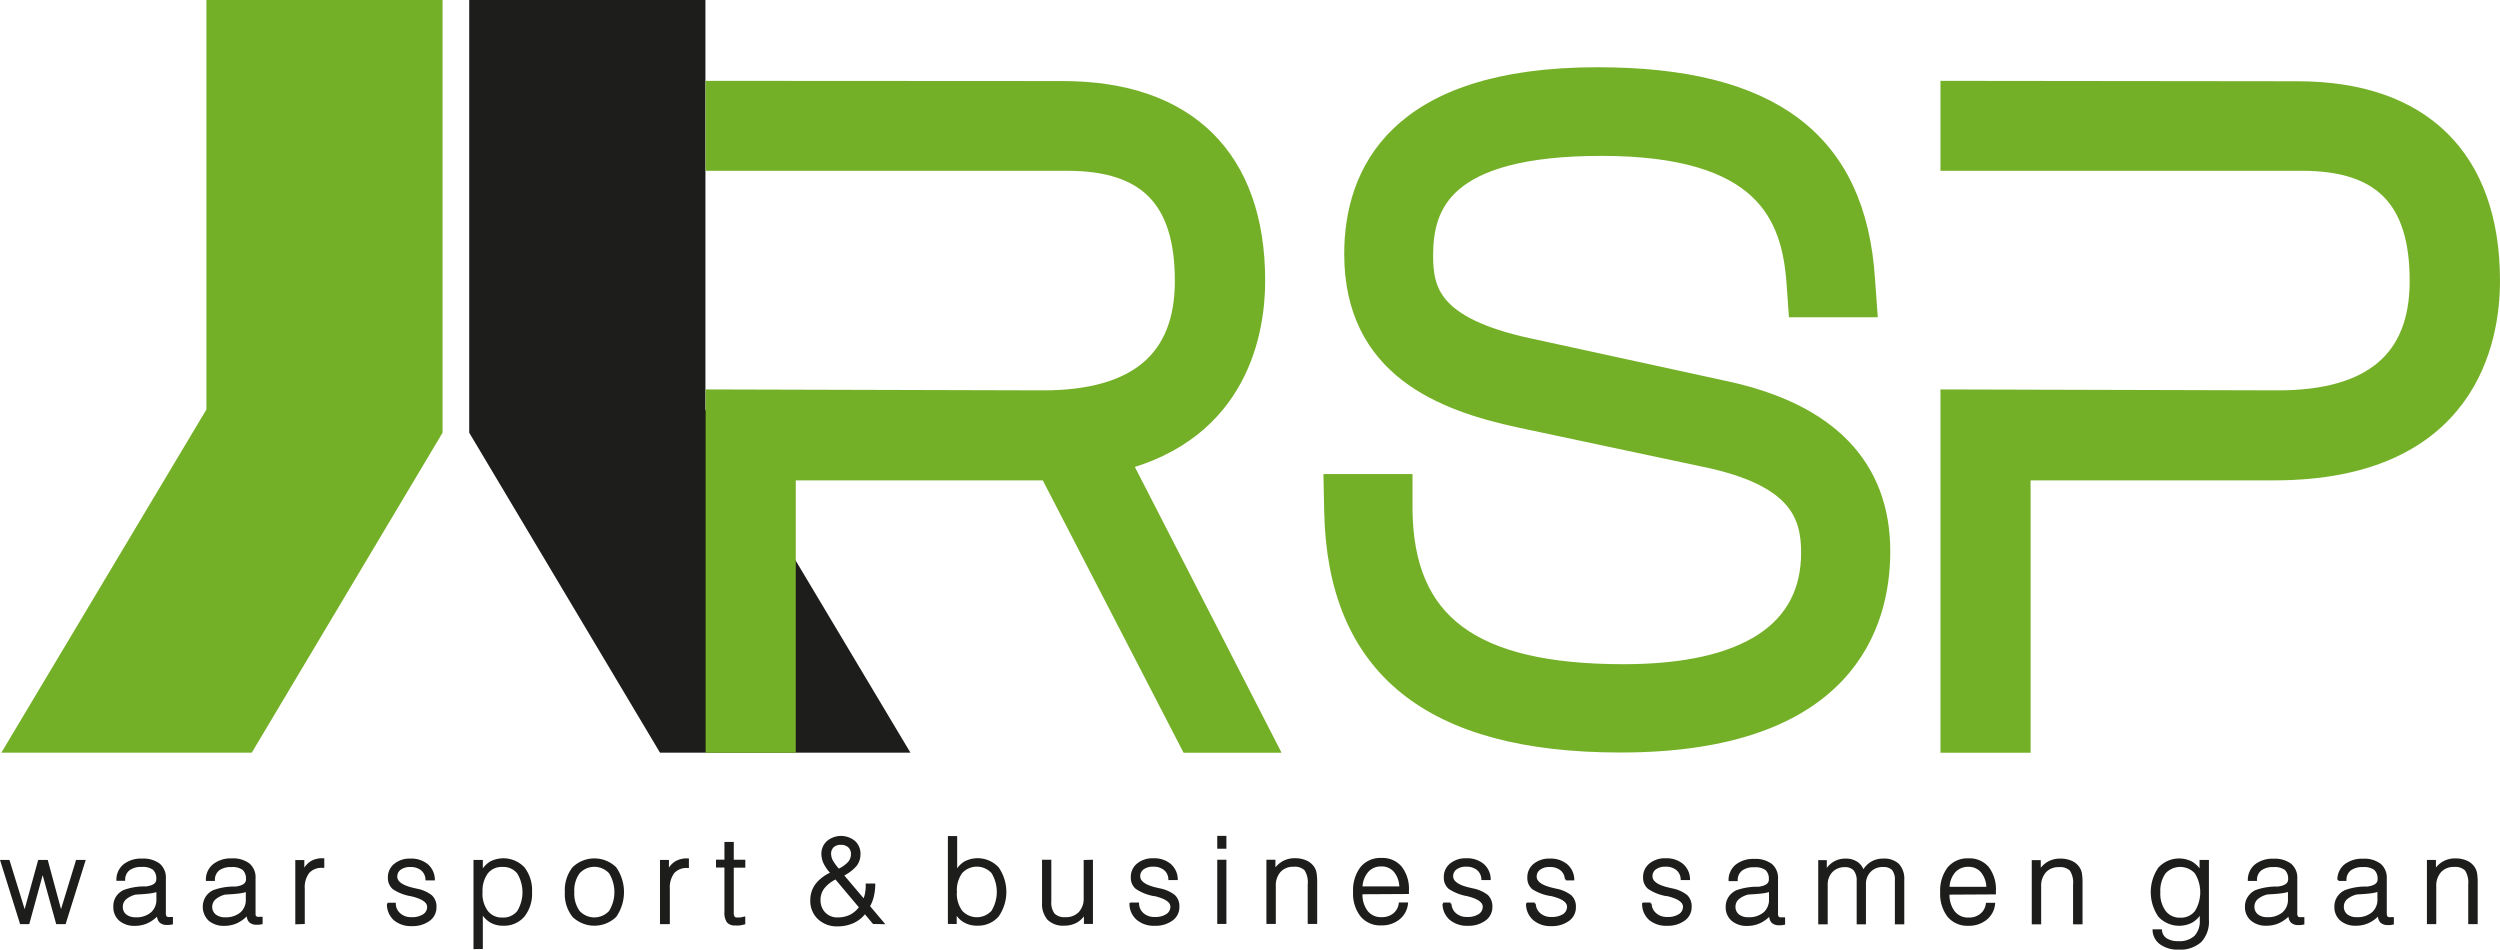 <?xml version="1.0" encoding="UTF-8"?> <svg xmlns="http://www.w3.org/2000/svg" id="Laag_1" data-name="Laag 1" viewBox="0 0 385.54 146.44"><defs><style>.cls-1,.cls-4,.cls-5,.cls-6{fill:#74b027;}.cls-1,.cls-2,.cls-5,.cls-6{fill-rule:evenodd;}.cls-2{fill:#1d1d1b;}.cls-3{fill:none;stroke:#1d1d1b;stroke-width:0.32px;}.cls-3,.cls-4,.cls-5,.cls-6{stroke-miterlimit:2.61;}.cls-4,.cls-5,.cls-6{stroke:#74b027;}.cls-4{stroke-width:3.6px;}.cls-5{stroke-width:3.6px;}.cls-6{stroke-width:3.6px;}</style></defs><title>RSPLogo2007-2</title><polygon class="cls-1" points="31.83 0 31.83 63.15 0.21 116.07 38.83 116.07 68.25 66.73 68.25 0 31.83 0 31.83 0"></polygon><polygon class="cls-2" points="108.79 0 108.79 63.15 140.4 116.07 101.78 116.07 72.36 66.73 72.36 0 108.79 0 108.79 0"></polygon><path class="cls-3" d="M3.22,142.36l-3-9.58H1.34l2.47,8,2.2-8H7.24l2.16,8,2.45-8H13l-3,9.58H8.79l-2.21-8-2.19,8Zm21.06-5a5.89,5.89,0,0,1-1.14.26q-.67.1-2.22.18a3.68,3.68,0,0,0-1.6.79,1.67,1.67,0,0,0-.54,1.24,1.62,1.62,0,0,0,.58,1.31,2.42,2.42,0,0,0,1.58.48,3.58,3.58,0,0,0,2.43-.78,2.74,2.74,0,0,0,.91-2.15v-1.33Zm.07,3.63a5.19,5.19,0,0,1-1.64,1.23,4.5,4.5,0,0,1-1.9.4,3.38,3.38,0,0,1-2.31-.75,2.55,2.55,0,0,1-.86-2A2.57,2.57,0,0,1,18,138.4a2.67,2.67,0,0,1,1.14-1,9.13,9.13,0,0,1,2.85-.54l.59,0,.31-.06c.92-.18,1.37-.58,1.37-1.18a2,2,0,0,0-.55-1.6,2.79,2.79,0,0,0-1.83-.48,3.14,3.14,0,0,0-2,.54,2,2,0,0,0-.74,1.59H18.11a2.9,2.9,0,0,1,1.06-2.27,4.21,4.21,0,0,1,2.74-.83,4.05,4.05,0,0,1,2.62.74,2.65,2.65,0,0,1,.89,2.16v5.22a1.22,1.22,0,0,0,.14.74.77.77,0,0,0,.55.15h.4v.83l-.41.07-.38,0a1.43,1.43,0,0,1-1-.33,1.35,1.35,0,0,1-.34-1V141Zm13.72-3.63a6,6,0,0,1-1.13.26q-.69.1-2.22.18a3.68,3.68,0,0,0-1.6.79,1.68,1.68,0,0,0-.55,1.24,1.63,1.63,0,0,0,.59,1.31,2.39,2.39,0,0,0,1.58.48,3.62,3.62,0,0,0,2.43-.78,2.73,2.73,0,0,0,.9-2.15v-1.33Zm.07,3.63a5.09,5.09,0,0,1-1.64,1.23,4.5,4.5,0,0,1-1.9.4,3.4,3.4,0,0,1-2.31-.75,2.81,2.81,0,0,1-.47-3.45,2.67,2.67,0,0,1,1.14-1,9.14,9.14,0,0,1,2.86-.54l.58,0,.32-.06c.91-.18,1.37-.58,1.37-1.18a2,2,0,0,0-.56-1.6,2.76,2.76,0,0,0-1.82-.48,3.15,3.15,0,0,0-2,.54,2,2,0,0,0-.73,1.59H31.91A2.86,2.86,0,0,1,33,133.37a4.24,4.24,0,0,1,2.75-.83,4,4,0,0,1,2.61.74,2.62,2.62,0,0,1,.89,2.16v5.22c0,.4,0,.65.15.74a.73.73,0,0,0,.54.15h.4v.83l-.41.07-.38,0a1.45,1.45,0,0,1-1-.33,1.39,1.39,0,0,1-.34-1V141Zm7.56,1.39v-9.58h1.07v1.68A3.17,3.17,0,0,1,47.92,133a3.23,3.23,0,0,1,1.81-.48h.12v1.16h-.14a2.67,2.67,0,0,0-2.15.85,3.82,3.82,0,0,0-.72,2.53v5.28Zm14.08-3h1.1a2.13,2.13,0,0,0,.76,1.6,2.6,2.6,0,0,0,1.81.62,3.26,3.26,0,0,0,1.89-.47,1.48,1.48,0,0,0,.69-1.28c0-.78-.85-1.37-2.55-1.78h0A7.05,7.05,0,0,1,60.68,137a2.09,2.09,0,0,1-.7-1.66,2.49,2.49,0,0,1,.92-2,3.58,3.58,0,0,1,2.38-.77,3.84,3.84,0,0,1,2.57.81,3,3,0,0,1,1.05,2.23H65.78a2.11,2.11,0,0,0-.73-1.51,2.7,2.7,0,0,0-1.79-.55,2.52,2.52,0,0,0-1.57.45,1.43,1.43,0,0,0-.58,1.19q0,1.28,2.61,1.89l.52.12a5.19,5.19,0,0,1,2.27,1,2.2,2.2,0,0,1,.64,1.69,2.37,2.37,0,0,1-1,2,4.25,4.25,0,0,1-2.64.77,3.9,3.9,0,0,1-2.68-.88,3.13,3.13,0,0,1-1-2.36Zm14.47-1.8a4.62,4.62,0,0,0,.86,3,2.85,2.85,0,0,0,2.36,1.08,2.91,2.91,0,0,0,2.42-1.06,5.75,5.75,0,0,0,0-6,2.89,2.89,0,0,0-2.41-1.06,2.85,2.85,0,0,0-2.38,1.06,4.7,4.7,0,0,0-.84,3Zm-1.07,8.63V132.78H74.3v1.72A3.77,3.77,0,0,1,75.66,133a4.3,4.3,0,0,1,5.1.87,5.57,5.57,0,0,1,1.13,3.69,5.5,5.5,0,0,1-1.15,3.7,3.94,3.94,0,0,1-3.15,1.34,3.7,3.7,0,0,1-1.92-.48,4,4,0,0,1-1.37-1.44v5.51Zm15.23-8.63a4.68,4.68,0,0,0,.85,3,3.25,3.25,0,0,0,4.8,0,5.72,5.72,0,0,0,0-6,3.24,3.24,0,0,0-4.8,0,4.63,4.63,0,0,0-.85,3Zm-1.14,0a5.52,5.52,0,0,1,1.14-3.72,4.66,4.66,0,0,1,6.5,0,6.53,6.53,0,0,1,0,7.43,4.69,4.69,0,0,1-6.5,0,5.47,5.47,0,0,1-1.14-3.71Zm14.67,4.78v-9.58H103v1.68a3.09,3.09,0,0,1,1.14-1.44,3.26,3.26,0,0,1,1.81-.48h.13v1.16H106a2.69,2.69,0,0,0-2.15.85,3.88,3.88,0,0,0-.71,2.53v5.28ZM113,130v2.75h1.78v.9H113v7a1.4,1.4,0,0,0,.16.81.64.64,0,0,0,.54.19l.39,0c.14,0,.37-.06.68-.13v.89a6.48,6.48,0,0,1-.74.15,3.55,3.55,0,0,1-.63,0,1.41,1.41,0,0,1-1.17-.42,2.44,2.44,0,0,1-.35-1.51v-7h-1.3v-.9h1.3V130Zm15.9,5.43A5.32,5.32,0,0,0,127,136.9a3,3,0,0,0-.62,1.86,2.84,2.84,0,0,0,.78,2.08,2.69,2.69,0,0,0,2,.8,4.41,4.41,0,0,0,2-.43,4.14,4.14,0,0,0,1.49-1.3l-3.74-4.45Zm.45-1.29a5.14,5.14,0,0,0,1.56-1.11,2,2,0,0,0,.48-1.29,1.53,1.53,0,0,0-.46-1.18,1.75,1.75,0,0,0-1.26-.43,1.66,1.66,0,0,0-1.22.42,1.52,1.52,0,0,0-.44,1.17,2.35,2.35,0,0,0,.31,1.08,7.31,7.31,0,0,0,1,1.34Zm5.36,8.19-1.33-1.59a4.64,4.64,0,0,1-1.8,1.46,5.69,5.69,0,0,1-2.42.5,4.05,4.05,0,0,1-2.92-1.08,3.66,3.66,0,0,1-1.12-2.76,4,4,0,0,1,.79-2.46,5.92,5.92,0,0,1,2.35-1.75,6.46,6.46,0,0,1-1.09-1.53,3.36,3.36,0,0,1-.34-1.42,2.46,2.46,0,0,1,.81-1.88,3.22,3.22,0,0,1,4.12,0,2.49,2.49,0,0,1,.78,1.93,2.72,2.72,0,0,1-.59,1.72,6.35,6.35,0,0,1-2,1.49l3.28,3.87a4.57,4.57,0,0,0,.34-1.1,7.66,7.66,0,0,0,.1-1.31h1.15a8.48,8.48,0,0,1-.22,1.82,6,6,0,0,1-.61,1.53l2.19,2.59Zm12.69-4.78a4.69,4.69,0,0,0,.86,3,3.22,3.22,0,0,0,4.78,0,5.77,5.77,0,0,0,0-6,3.24,3.24,0,0,0-4.79,0,4.7,4.7,0,0,0-.84,3Zm-1.06,4.78V129.09h1.11v5.4A3.68,3.68,0,0,1,148.8,133a4.24,4.24,0,0,1,5.08.86,6.47,6.47,0,0,1,0,7.38,4,4,0,0,1-3.16,1.35,3.77,3.77,0,0,1-2-.49,3.5,3.5,0,0,1-1.34-1.43v1.66Zm22.05-9.58v9.58h-1.07v-1.53a3.69,3.69,0,0,1-1.34,1.35,3.8,3.8,0,0,1-1.87.44,3.23,3.23,0,0,1-2.44-.85,3.57,3.57,0,0,1-.81-2.54v-6.45h1.11V139a3,3,0,0,0,.54,2,2.32,2.32,0,0,0,1.8.6,2.86,2.86,0,0,0,2.18-.84,3.22,3.22,0,0,0,.79-2.31v-5.67Zm6,6.6h1.11a2.16,2.16,0,0,0,.75,1.6,2.63,2.63,0,0,0,1.82.62,3.26,3.26,0,0,0,1.89-.47,1.5,1.5,0,0,0,.69-1.28c0-.78-.85-1.37-2.55-1.78H178a7.05,7.05,0,0,1-2.75-1.09,2.06,2.06,0,0,1-.7-1.66,2.48,2.48,0,0,1,.91-2,3.61,3.61,0,0,1,2.39-.77,3.81,3.81,0,0,1,2.56.81,3,3,0,0,1,1.06,2.23h-1.13a2.07,2.07,0,0,0-.73-1.51,2.67,2.67,0,0,0-1.78-.55,2.5,2.5,0,0,0-1.57.45,1.43,1.43,0,0,0-.58,1.19q0,1.28,2.61,1.89l.51.12a5.3,5.3,0,0,1,2.28,1,2.2,2.2,0,0,1,.64,1.69,2.37,2.37,0,0,1-1,2,4.26,4.26,0,0,1-2.65.77,3.89,3.89,0,0,1-2.67-.88,3.1,3.1,0,0,1-1.06-2.36Zm13.49-8.62v-1.67h1.09v1.67Zm0,11.6v-9.58h1.09v9.58Zm7.58,0v-9.58h1.07v1.53a3.68,3.68,0,0,1,1.34-1.32,3.62,3.62,0,0,1,1.83-.45,4.12,4.12,0,0,1,1.74.35,2.62,2.62,0,0,1,1.15,1,2.49,2.49,0,0,1,.29.81,9.25,9.25,0,0,1,.09,1.55v6.11h-1.14v-5.94a3.59,3.59,0,0,0-.52-2.28,2.3,2.3,0,0,0-1.82-.6,2.74,2.74,0,0,0-2.13.85,3.3,3.3,0,0,0-.77,2.32v5.65Zm14.5-4.58v.06a4.3,4.3,0,0,0,.84,2.79,2.76,2.76,0,0,0,2.27,1,2.92,2.92,0,0,0,1.89-.61,2.5,2.5,0,0,0,.91-1.66h1.11a3.41,3.41,0,0,1-1.26,2.34,4.15,4.15,0,0,1-2.72.88,3.76,3.76,0,0,1-3.06-1.33,5.53,5.53,0,0,1-1.11-3.67,5.71,5.71,0,0,1,1.11-3.74,3.81,3.81,0,0,1,3.1-1.34,3.72,3.72,0,0,1,3,1.28,5.44,5.44,0,0,1,1.08,3.59v.37Zm0-.89h6a3.92,3.92,0,0,0-.86-2.49,2.61,2.61,0,0,0-2.09-.91,2.75,2.75,0,0,0-2.14.92,3.92,3.92,0,0,0-.91,2.47Zm12.61,2.49h1.11a2.16,2.16,0,0,0,.75,1.6,2.62,2.62,0,0,0,1.81.62,3.26,3.26,0,0,0,1.89-.47,1.48,1.48,0,0,0,.69-1.28c0-.78-.85-1.37-2.55-1.78h0a7.19,7.19,0,0,1-2.76-1.09,2.08,2.08,0,0,1-.69-1.66,2.48,2.48,0,0,1,.91-2,3.58,3.58,0,0,1,2.38-.77,3.84,3.84,0,0,1,2.57.81,3,3,0,0,1,1.05,2.23h-1.12a2.07,2.07,0,0,0-.73-1.51,2.68,2.68,0,0,0-1.79-.55,2.49,2.49,0,0,0-1.56.45,1.44,1.44,0,0,0-.59,1.19c0,.85.87,1.48,2.62,1.89l.51.12a5.3,5.3,0,0,1,2.28,1,2.24,2.24,0,0,1,.64,1.69,2.38,2.38,0,0,1-1,2,4.25,4.25,0,0,1-2.64.77,3.94,3.94,0,0,1-2.68-.88,3.13,3.13,0,0,1-1.05-2.36Zm13,0h1.11a2.16,2.16,0,0,0,.75,1.6,2.63,2.63,0,0,0,1.82.62,3.29,3.29,0,0,0,1.89-.47,1.49,1.49,0,0,0,.68-1.28c0-.78-.84-1.37-2.54-1.78h0A7.05,7.05,0,0,1,236.4,137a2.06,2.06,0,0,1-.7-1.66,2.48,2.48,0,0,1,.91-2,3.61,3.61,0,0,1,2.39-.77,3.81,3.81,0,0,1,2.56.81,3,3,0,0,1,1.06,2.23h-1.13a2.07,2.07,0,0,0-.73-1.51,2.67,2.67,0,0,0-1.78-.55,2.5,2.5,0,0,0-1.57.45,1.44,1.44,0,0,0-.59,1.19c0,.85.87,1.48,2.62,1.89l.51.12a5.3,5.3,0,0,1,2.28,1,2.2,2.2,0,0,1,.64,1.69,2.38,2.38,0,0,1-1,2,4.23,4.23,0,0,1-2.64.77,3.89,3.89,0,0,1-2.67-.88,3.1,3.1,0,0,1-1.06-2.36Zm17.88,0h1.1a2.13,2.13,0,0,0,.76,1.6,2.6,2.6,0,0,0,1.81.62,3.26,3.26,0,0,0,1.89-.47,1.48,1.48,0,0,0,.69-1.28c0-.78-.85-1.37-2.55-1.78H257a7.05,7.05,0,0,1-2.75-1.09,2.09,2.09,0,0,1-.7-1.66,2.49,2.49,0,0,1,.92-2,3.58,3.58,0,0,1,2.38-.77,3.84,3.84,0,0,1,2.57.81,3,3,0,0,1,1.05,2.23h-1.12a2.11,2.11,0,0,0-.73-1.51,2.7,2.7,0,0,0-1.79-.55,2.52,2.52,0,0,0-1.57.45,1.43,1.43,0,0,0-.58,1.19q0,1.28,2.61,1.89l.52.12a5.19,5.19,0,0,1,2.27,1,2.2,2.2,0,0,1,.64,1.69,2.37,2.37,0,0,1-1,2,4.25,4.25,0,0,1-2.64.77,3.9,3.9,0,0,1-2.68-.88,3.13,3.13,0,0,1-1-2.36Zm19.52-2a5.77,5.77,0,0,1-1.13.26q-.69.1-2.22.18a3.68,3.68,0,0,0-1.6.79,1.67,1.67,0,0,0-.54,1.24,1.62,1.62,0,0,0,.58,1.31,2.4,2.4,0,0,0,1.58.48,3.6,3.6,0,0,0,2.43-.78,2.73,2.73,0,0,0,.9-2.15v-1.33ZM273,141a5.19,5.19,0,0,1-1.64,1.23,4.5,4.5,0,0,1-1.9.4,3.38,3.38,0,0,1-2.31-.75,2.55,2.55,0,0,1-.86-2,2.49,2.49,0,0,1,.39-1.43,2.7,2.7,0,0,1,1.13-1,9.27,9.27,0,0,1,2.86-.54l.59,0,.31-.06c.91-.18,1.37-.58,1.37-1.18a2,2,0,0,0-.55-1.6,2.79,2.79,0,0,0-1.83-.48,3.12,3.12,0,0,0-2,.54,2,2,0,0,0-.74,1.59h-1.09a2.9,2.9,0,0,1,1.06-2.27,4.21,4.21,0,0,1,2.74-.83,4.05,4.05,0,0,1,2.62.74,2.65,2.65,0,0,1,.89,2.16v5.22a1.22,1.22,0,0,0,.14.74.76.76,0,0,0,.54.15h.41v.83l-.42.07-.37,0a1.43,1.43,0,0,1-1-.33,1.35,1.35,0,0,1-.34-1V141Zm7.56,1.39v-9.58h1v1.59a3.55,3.55,0,0,1,1.27-1.36,3.37,3.37,0,0,1,1.77-.47,3,3,0,0,1,1.78.49,2.35,2.35,0,0,1,.95,1.39,3.51,3.51,0,0,1,1.26-1.4,3.43,3.43,0,0,1,1.82-.48,3.15,3.15,0,0,1,2.33.78,3.25,3.25,0,0,1,.77,2.36v6.68h-1.13v-6.58a2.55,2.55,0,0,0-.47-1.74,2,2,0,0,0-1.54-.52,2.69,2.69,0,0,0-2,.79,2.8,2.8,0,0,0-.77,2.05v6h-1.11v-6.48a2.69,2.69,0,0,0-.49-1.77,1.91,1.91,0,0,0-1.52-.57,2.73,2.73,0,0,0-2,.8,2.9,2.9,0,0,0-.78,2.1v5.92Zm19.93-4.58v.06a4.3,4.3,0,0,0,.85,2.79,2.75,2.75,0,0,0,2.27,1,2.87,2.87,0,0,0,1.88-.61,2.52,2.52,0,0,0,.92-1.66h1.11a3.41,3.41,0,0,1-1.26,2.34,4.15,4.15,0,0,1-2.72.88,3.78,3.78,0,0,1-3.07-1.33,5.58,5.58,0,0,1-1.1-3.67,5.71,5.71,0,0,1,1.11-3.74,3.8,3.8,0,0,1,3.09-1.34,3.73,3.73,0,0,1,3,1.28,5.49,5.49,0,0,1,1.07,3.59v.37Zm0-.89h6a4,4,0,0,0-.86-2.49,2.63,2.63,0,0,0-2.1-.91,2.78,2.78,0,0,0-2.14.92,3.91,3.91,0,0,0-.9,2.47Zm13,5.47v-9.58h1.07v1.53a3.73,3.73,0,0,1,1.33-1.32,3.69,3.69,0,0,1,1.84-.45,4.12,4.12,0,0,1,1.74.35,2.54,2.54,0,0,1,1.14,1,2.28,2.28,0,0,1,.3.81,9.25,9.25,0,0,1,.09,1.55v6.11h-1.14v-5.94a3.59,3.59,0,0,0-.52-2.28,2.32,2.32,0,0,0-1.83-.6,2.73,2.73,0,0,0-2.12.85,3.3,3.3,0,0,0-.77,2.32v5.65ZM333,137.59a4.64,4.64,0,0,0,.86,3,2.86,2.86,0,0,0,2.36,1.09,2.89,2.89,0,0,0,2.4-1.08,5.7,5.7,0,0,0,0-6,3.23,3.23,0,0,0-4.79,0,4.77,4.77,0,0,0-.83,3Zm7.49-4.81v9.08a4.43,4.43,0,0,1-1.14,3.31,4.72,4.72,0,0,1-3.4,1.12,4.48,4.48,0,0,1-2.7-.76,2.64,2.64,0,0,1-1.13-2.05h1.13a1.81,1.81,0,0,0,.79,1.35,3.34,3.34,0,0,0,1.89.47,3.54,3.54,0,0,0,2.6-.86,3.42,3.42,0,0,0,.87-2.54v-1.18a4,4,0,0,1-1.42,1.43,4.22,4.22,0,0,1-5-.88,6.53,6.53,0,0,1,0-7.37,4.18,4.18,0,0,1,5-.88,4,4,0,0,1,1.39,1.42v-1.66ZM353,137.34a5.77,5.77,0,0,1-1.13.26q-.69.1-2.22.18a3.68,3.68,0,0,0-1.6.79,1.67,1.67,0,0,0-.54,1.24,1.62,1.62,0,0,0,.58,1.31,2.4,2.4,0,0,0,1.58.48,3.6,3.6,0,0,0,2.43-.78,2.73,2.73,0,0,0,.9-2.15v-1.33Zm.08,3.63a5.19,5.19,0,0,1-1.64,1.23,4.5,4.5,0,0,1-1.9.4,3.38,3.38,0,0,1-2.31-.75,2.55,2.55,0,0,1-.86-2,2.49,2.49,0,0,1,.39-1.43,2.7,2.7,0,0,1,1.13-1,9.27,9.27,0,0,1,2.86-.54l.59,0,.31-.06c.91-.18,1.37-.58,1.37-1.18a2,2,0,0,0-.55-1.6,2.79,2.79,0,0,0-1.83-.48,3.14,3.14,0,0,0-2,.54,2,2,0,0,0-.74,1.59h-1.09a2.9,2.9,0,0,1,1.06-2.27,4.21,4.21,0,0,1,2.74-.83,4.05,4.05,0,0,1,2.62.74,2.65,2.65,0,0,1,.89,2.16v5.22a1.22,1.22,0,0,0,.14.74.76.76,0,0,0,.54.15h.41v.83l-.42.07-.37,0a1.43,1.43,0,0,1-1-.33,1.35,1.35,0,0,1-.34-1V141Zm13.72-3.63a6,6,0,0,1-1.13.26q-.69.1-2.22.18a3.73,3.73,0,0,0-1.61.79,1.67,1.67,0,0,0-.54,1.24,1.65,1.65,0,0,0,.58,1.31,2.42,2.42,0,0,0,1.58.48,3.58,3.58,0,0,0,2.43-.78,2.7,2.7,0,0,0,.91-2.15v-1.33Zm.07,3.63a5.19,5.19,0,0,1-1.64,1.23,4.5,4.5,0,0,1-1.9.4,3.38,3.38,0,0,1-2.31-.75,2.55,2.55,0,0,1-.86-2,2.57,2.57,0,0,1,.39-1.43,2.67,2.67,0,0,1,1.14-1,9.13,9.13,0,0,1,2.85-.54l.59,0,.31-.06c.92-.18,1.38-.58,1.38-1.18a2,2,0,0,0-.56-1.6,2.77,2.77,0,0,0-1.82-.48,3.15,3.15,0,0,0-2,.54,2,2,0,0,0-.74,1.59h-1.08a2.86,2.86,0,0,1,1.05-2.27,4.24,4.24,0,0,1,2.75-.83,4,4,0,0,1,2.61.74,2.65,2.65,0,0,1,.89,2.16v5.22c0,.4.05.65.15.74a.73.73,0,0,0,.54.15h.4v.83l-.41.07-.38,0a1.43,1.43,0,0,1-1-.33,1.39,1.39,0,0,1-.34-1V141Zm7.56,1.39v-9.58h1.07v1.53a3.52,3.52,0,0,1,3.17-1.77,4.12,4.12,0,0,1,1.74.35,2.54,2.54,0,0,1,1.14,1,2.28,2.28,0,0,1,.3.81,9.25,9.25,0,0,1,.09,1.55v6.11h-1.14v-5.94a3.66,3.66,0,0,0-.52-2.28,2.32,2.32,0,0,0-1.83-.6,2.73,2.73,0,0,0-2.12.85,3.31,3.31,0,0,0-.78,2.32v5.65Z"></path><polygon class="cls-2" points="3.22 142.36 0.22 132.78 1.34 132.78 3.81 140.79 6.01 132.78 7.24 132.78 9.4 140.79 11.86 132.78 12.98 132.78 9.97 142.36 8.79 142.36 6.58 134.35 4.38 142.36 3.22 142.36 3.22 142.36"></polygon><path class="cls-2" d="M24.28,137.34a5.89,5.89,0,0,1-1.14.26q-.67.1-2.22.18a3.68,3.68,0,0,0-1.6.79,1.67,1.67,0,0,0-.54,1.24,1.62,1.62,0,0,0,.58,1.31,2.42,2.42,0,0,0,1.58.48,3.58,3.58,0,0,0,2.43-.78,2.74,2.74,0,0,0,.91-2.15v-1.33Zm.07,3.63a5.19,5.19,0,0,1-1.64,1.23,4.5,4.5,0,0,1-1.9.4,3.38,3.38,0,0,1-2.31-.75,2.55,2.55,0,0,1-.86-2A2.57,2.57,0,0,1,18,138.4a2.67,2.67,0,0,1,1.14-1,9.13,9.13,0,0,1,2.85-.54l.59,0,.31-.06c.92-.18,1.37-.58,1.37-1.18a2,2,0,0,0-.55-1.6,2.79,2.79,0,0,0-1.83-.48,3.14,3.14,0,0,0-2,.54,2,2,0,0,0-.74,1.59H18.11a2.9,2.9,0,0,1,1.06-2.27,4.21,4.21,0,0,1,2.74-.83,4.05,4.05,0,0,1,2.62.74,2.65,2.65,0,0,1,.89,2.16v5.22a1.22,1.22,0,0,0,.14.74.77.77,0,0,0,.55.15h.4v.83l-.41.07-.38,0a1.43,1.43,0,0,1-1-.33,1.35,1.35,0,0,1-.34-1V141Z"></path><path class="cls-2" d="M38.07,137.34a6,6,0,0,1-1.13.26q-.69.1-2.22.18a3.68,3.68,0,0,0-1.6.79,1.68,1.68,0,0,0-.55,1.24,1.63,1.63,0,0,0,.59,1.31,2.39,2.39,0,0,0,1.58.48,3.62,3.62,0,0,0,2.43-.78,2.73,2.73,0,0,0,.9-2.15v-1.33Zm.07,3.63a5.09,5.09,0,0,1-1.64,1.23,4.5,4.5,0,0,1-1.9.4,3.4,3.4,0,0,1-2.31-.75,2.81,2.81,0,0,1-.47-3.45,2.67,2.67,0,0,1,1.14-1,9.14,9.14,0,0,1,2.86-.54l.58,0,.32-.06c.91-.18,1.37-.58,1.37-1.18a2,2,0,0,0-.56-1.6,2.76,2.76,0,0,0-1.82-.48,3.15,3.15,0,0,0-2,.54,2,2,0,0,0-.73,1.59H31.91A2.86,2.86,0,0,1,33,133.37a4.24,4.24,0,0,1,2.75-.83,4,4,0,0,1,2.61.74,2.62,2.62,0,0,1,.89,2.16v5.22c0,.4,0,.65.15.74a.73.73,0,0,0,.54.15h.4v.83l-.41.07-.38,0a1.45,1.45,0,0,1-1-.33,1.39,1.39,0,0,1-.34-1V141Z"></path><path class="cls-2" d="M45.7,142.36v-9.58h1.07v1.68A3.17,3.17,0,0,1,47.92,133a3.23,3.23,0,0,1,1.81-.48h.12v1.16h-.14a2.67,2.67,0,0,0-2.15.85,3.82,3.82,0,0,0-.72,2.53v5.28Z"></path><path class="cls-2" d="M59.78,139.38h1.1a2.13,2.13,0,0,0,.76,1.6,2.6,2.6,0,0,0,1.81.62,3.26,3.26,0,0,0,1.89-.47,1.48,1.48,0,0,0,.69-1.28c0-.78-.85-1.37-2.55-1.78h0A7.05,7.05,0,0,1,60.68,137a2.09,2.09,0,0,1-.7-1.66,2.49,2.49,0,0,1,.92-2,3.58,3.58,0,0,1,2.38-.77,3.84,3.84,0,0,1,2.57.81,3,3,0,0,1,1.05,2.23H65.78a2.11,2.11,0,0,0-.73-1.51,2.7,2.7,0,0,0-1.79-.55,2.52,2.52,0,0,0-1.57.45,1.43,1.43,0,0,0-.58,1.19q0,1.28,2.61,1.89l.52.12a5.19,5.19,0,0,1,2.27,1,2.2,2.2,0,0,1,.64,1.69,2.37,2.37,0,0,1-1,2,4.25,4.25,0,0,1-2.64.77,3.9,3.9,0,0,1-2.68-.88,3.13,3.13,0,0,1-1-2.36Z"></path><path class="cls-2" d="M74.25,137.58a4.62,4.62,0,0,0,.86,3,2.85,2.85,0,0,0,2.36,1.08,2.91,2.91,0,0,0,2.42-1.06,5.75,5.75,0,0,0,0-6,2.89,2.89,0,0,0-2.41-1.06,2.85,2.85,0,0,0-2.38,1.06,4.7,4.7,0,0,0-.84,3Zm-1.07,8.63V132.78H74.3v1.72A3.77,3.77,0,0,1,75.66,133a4.3,4.3,0,0,1,5.1.87,5.57,5.57,0,0,1,1.13,3.69,5.5,5.5,0,0,1-1.15,3.7,3.94,3.94,0,0,1-3.15,1.34,3.7,3.7,0,0,1-1.92-.48,4,4,0,0,1-1.37-1.44v5.51Z"></path><path class="cls-2" d="M88.41,137.58a4.68,4.68,0,0,0,.85,3,3.25,3.25,0,0,0,4.8,0,5.72,5.72,0,0,0,0-6,3.24,3.24,0,0,0-4.8,0,4.63,4.63,0,0,0-.85,3Zm-1.14,0a5.52,5.52,0,0,1,1.14-3.72,4.66,4.66,0,0,1,6.5,0,6.53,6.53,0,0,1,0,7.43,4.69,4.69,0,0,1-6.5,0,5.47,5.47,0,0,1-1.14-3.71Z"></path><path class="cls-2" d="M101.94,142.36v-9.58H103v1.68a3.09,3.09,0,0,1,1.14-1.44,3.26,3.26,0,0,1,1.81-.48h.13v1.16H106a2.69,2.69,0,0,0-2.15.85,3.88,3.88,0,0,0-.71,2.53v5.28Z"></path><path class="cls-2" d="M113,130v2.75h1.78v.9H113v7a1.4,1.4,0,0,0,.16.81.64.64,0,0,0,.54.19l.39,0c.14,0,.37-.06.68-.13v.89a6.48,6.48,0,0,1-.74.15,3.55,3.55,0,0,1-.63,0,1.41,1.41,0,0,1-1.17-.42,2.44,2.44,0,0,1-.35-1.51v-7h-1.3v-.9h1.3V130Z"></path><path class="cls-2" d="M128.87,135.46A5.32,5.32,0,0,0,127,136.9a3,3,0,0,0-.62,1.86,2.84,2.84,0,0,0,.78,2.08,2.69,2.69,0,0,0,2,.8,4.41,4.41,0,0,0,2-.43,4.14,4.14,0,0,0,1.49-1.3l-3.74-4.45Zm.45-1.29a5.14,5.14,0,0,0,1.56-1.11,2,2,0,0,0,.48-1.29,1.53,1.53,0,0,0-.46-1.18,1.75,1.75,0,0,0-1.26-.43,1.66,1.66,0,0,0-1.22.42,1.52,1.52,0,0,0-.44,1.17,2.35,2.35,0,0,0,.31,1.08,7.31,7.31,0,0,0,1,1.34Zm5.36,8.19-1.33-1.59a4.64,4.64,0,0,1-1.8,1.46,5.69,5.69,0,0,1-2.42.5,4.05,4.05,0,0,1-2.92-1.08,3.66,3.66,0,0,1-1.12-2.76,4,4,0,0,1,.79-2.46,5.92,5.92,0,0,1,2.35-1.75,6.46,6.46,0,0,1-1.09-1.53,3.36,3.36,0,0,1-.34-1.42,2.46,2.46,0,0,1,.81-1.88,3.22,3.22,0,0,1,4.12,0,2.49,2.49,0,0,1,.78,1.93,2.72,2.72,0,0,1-.59,1.72,6.35,6.35,0,0,1-2,1.49l3.28,3.87a4.57,4.57,0,0,0,.34-1.1,7.66,7.66,0,0,0,.1-1.31h1.15a8.48,8.48,0,0,1-.22,1.82,6,6,0,0,1-.61,1.53l2.19,2.59Z"></path><path class="cls-2" d="M147.37,137.58a4.69,4.69,0,0,0,.86,3,3.22,3.22,0,0,0,4.78,0,5.77,5.77,0,0,0,0-6,3.24,3.24,0,0,0-4.79,0,4.7,4.7,0,0,0-.84,3Zm-1.06,4.78V129.09h1.11v5.4A3.68,3.68,0,0,1,148.8,133a4.24,4.24,0,0,1,5.08.86,6.47,6.47,0,0,1,0,7.38,4,4,0,0,1-3.16,1.35,3.77,3.77,0,0,1-2-.49,3.5,3.5,0,0,1-1.34-1.43v1.66Z"></path><path class="cls-2" d="M168.36,132.78v9.58h-1.07v-1.53a3.69,3.69,0,0,1-1.34,1.35,3.8,3.8,0,0,1-1.87.44,3.23,3.23,0,0,1-2.44-.85,3.57,3.57,0,0,1-.81-2.54v-6.45h1.11V139a3,3,0,0,0,.54,2,2.32,2.32,0,0,0,1.8.6,2.86,2.86,0,0,0,2.18-.84,3.22,3.22,0,0,0,.79-2.31v-5.67Z"></path><path class="cls-2" d="M174.34,139.38h1.11a2.16,2.16,0,0,0,.75,1.6,2.63,2.63,0,0,0,1.82.62,3.26,3.26,0,0,0,1.89-.47,1.5,1.5,0,0,0,.69-1.28c0-.78-.85-1.37-2.55-1.78H178a7.05,7.05,0,0,1-2.75-1.09,2.06,2.06,0,0,1-.7-1.66,2.48,2.48,0,0,1,.91-2,3.61,3.61,0,0,1,2.39-.77,3.81,3.81,0,0,1,2.56.81,3,3,0,0,1,1.06,2.23h-1.13a2.07,2.07,0,0,0-.73-1.51,2.67,2.67,0,0,0-1.78-.55,2.5,2.5,0,0,0-1.57.45,1.43,1.43,0,0,0-.58,1.19q0,1.28,2.61,1.89l.51.12a5.3,5.3,0,0,1,2.28,1,2.2,2.2,0,0,1,.64,1.69,2.37,2.37,0,0,1-1,2,4.26,4.26,0,0,1-2.65.77,3.89,3.89,0,0,1-2.67-.88,3.1,3.1,0,0,1-1.06-2.36Z"></path><path class="cls-2" d="M187.83,130.76v-1.67h1.09v1.67Zm0,11.6v-9.58h1.09v9.58Z"></path><path class="cls-2" d="M195.41,142.36v-9.58h1.07v1.53a3.68,3.68,0,0,1,1.34-1.32,3.62,3.62,0,0,1,1.83-.45,4.12,4.12,0,0,1,1.74.35,2.62,2.62,0,0,1,1.15,1,2.49,2.49,0,0,1,.29.81,9.25,9.25,0,0,1,.09,1.55v6.11h-1.14v-5.94a3.59,3.59,0,0,0-.52-2.28,2.3,2.3,0,0,0-1.82-.6,2.74,2.74,0,0,0-2.13.85,3.3,3.3,0,0,0-.77,2.32v5.65Z"></path><path class="cls-2" d="M209.91,137.78v.06a4.3,4.3,0,0,0,.84,2.79,2.76,2.76,0,0,0,2.27,1,2.92,2.92,0,0,0,1.89-.61,2.5,2.5,0,0,0,.91-1.66h1.11a3.41,3.41,0,0,1-1.26,2.34,4.15,4.15,0,0,1-2.72.88,3.76,3.76,0,0,1-3.06-1.33,5.53,5.53,0,0,1-1.11-3.67,5.71,5.71,0,0,1,1.11-3.74,3.81,3.81,0,0,1,3.1-1.34,3.72,3.72,0,0,1,3,1.28,5.44,5.44,0,0,1,1.08,3.59v.37Zm0-.89h6a3.92,3.92,0,0,0-.86-2.49,2.61,2.61,0,0,0-2.09-.91,2.75,2.75,0,0,0-2.14.92,3.92,3.92,0,0,0-.91,2.47Z"></path><path class="cls-2" d="M222.53,139.38h1.11a2.16,2.16,0,0,0,.75,1.6,2.62,2.62,0,0,0,1.81.62,3.26,3.26,0,0,0,1.89-.47,1.48,1.48,0,0,0,.69-1.28c0-.78-.85-1.37-2.55-1.78h0a7.19,7.19,0,0,1-2.76-1.09,2.08,2.08,0,0,1-.69-1.66,2.48,2.48,0,0,1,.91-2,3.58,3.58,0,0,1,2.38-.77,3.84,3.84,0,0,1,2.57.81,3,3,0,0,1,1.05,2.23h-1.12a2.07,2.07,0,0,0-.73-1.51,2.68,2.68,0,0,0-1.79-.55,2.49,2.49,0,0,0-1.56.45,1.44,1.44,0,0,0-.59,1.19c0,.85.87,1.48,2.62,1.89l.51.12a5.3,5.3,0,0,1,2.28,1,2.24,2.24,0,0,1,.64,1.69,2.38,2.38,0,0,1-1,2,4.25,4.25,0,0,1-2.64.77,3.94,3.94,0,0,1-2.68-.88,3.13,3.13,0,0,1-1.05-2.36Z"></path><path class="cls-2" d="M235.49,139.38h1.11a2.16,2.16,0,0,0,.75,1.6,2.63,2.63,0,0,0,1.82.62,3.29,3.29,0,0,0,1.89-.47,1.49,1.49,0,0,0,.68-1.28c0-.78-.84-1.37-2.54-1.78h0A7.05,7.05,0,0,1,236.4,137a2.06,2.06,0,0,1-.7-1.66,2.48,2.48,0,0,1,.91-2,3.61,3.61,0,0,1,2.39-.77,3.81,3.81,0,0,1,2.56.81,3,3,0,0,1,1.06,2.23h-1.13a2.07,2.07,0,0,0-.73-1.51,2.67,2.67,0,0,0-1.78-.55,2.5,2.5,0,0,0-1.57.45,1.44,1.44,0,0,0-.59,1.19c0,.85.87,1.48,2.62,1.89l.51.12a5.3,5.3,0,0,1,2.28,1,2.2,2.2,0,0,1,.64,1.69,2.38,2.38,0,0,1-1,2,4.23,4.23,0,0,1-2.64.77,3.89,3.89,0,0,1-2.67-.88,3.1,3.1,0,0,1-1.06-2.36Z"></path><path class="cls-2" d="M253.37,139.38h1.1a2.13,2.13,0,0,0,.76,1.6,2.6,2.6,0,0,0,1.81.62,3.26,3.26,0,0,0,1.89-.47,1.48,1.48,0,0,0,.69-1.28c0-.78-.85-1.37-2.55-1.78H257a7.05,7.05,0,0,1-2.75-1.09,2.09,2.09,0,0,1-.7-1.66,2.49,2.49,0,0,1,.92-2,3.58,3.58,0,0,1,2.38-.77,3.84,3.84,0,0,1,2.57.81,3,3,0,0,1,1.05,2.23h-1.12a2.11,2.11,0,0,0-.73-1.51,2.7,2.7,0,0,0-1.79-.55,2.52,2.52,0,0,0-1.57.45,1.43,1.43,0,0,0-.58,1.19q0,1.28,2.61,1.89l.52.12a5.19,5.19,0,0,1,2.27,1,2.2,2.2,0,0,1,.64,1.69,2.37,2.37,0,0,1-1,2,4.25,4.25,0,0,1-2.64.77,3.9,3.9,0,0,1-2.68-.88,3.13,3.13,0,0,1-1-2.36Z"></path><path class="cls-2" d="M272.89,137.34a5.77,5.77,0,0,1-1.13.26q-.69.1-2.22.18a3.68,3.68,0,0,0-1.6.79,1.67,1.67,0,0,0-.54,1.24,1.62,1.62,0,0,0,.58,1.31,2.4,2.4,0,0,0,1.58.48,3.6,3.6,0,0,0,2.43-.78,2.73,2.73,0,0,0,.9-2.15v-1.33ZM273,141a5.19,5.19,0,0,1-1.64,1.23,4.5,4.5,0,0,1-1.9.4,3.38,3.38,0,0,1-2.31-.75,2.55,2.55,0,0,1-.86-2,2.49,2.49,0,0,1,.39-1.43,2.7,2.7,0,0,1,1.13-1,9.27,9.27,0,0,1,2.86-.54l.59,0,.31-.06c.91-.18,1.37-.58,1.37-1.18a2,2,0,0,0-.55-1.6,2.79,2.79,0,0,0-1.83-.48,3.12,3.12,0,0,0-2,.54,2,2,0,0,0-.74,1.59h-1.09a2.9,2.9,0,0,1,1.06-2.27,4.21,4.21,0,0,1,2.74-.83,4.05,4.05,0,0,1,2.62.74,2.65,2.65,0,0,1,.89,2.16v5.22a1.22,1.22,0,0,0,.14.74.76.76,0,0,0,.54.15h.41v.83l-.42.07-.37,0a1.43,1.43,0,0,1-1-.33,1.35,1.35,0,0,1-.34-1V141Z"></path><path class="cls-2" d="M280.53,142.36v-9.58h1v1.59a3.55,3.55,0,0,1,1.27-1.36,3.37,3.37,0,0,1,1.77-.47,3,3,0,0,1,1.78.49,2.35,2.35,0,0,1,.95,1.39,3.51,3.51,0,0,1,1.26-1.4,3.43,3.43,0,0,1,1.82-.48,3.15,3.15,0,0,1,2.33.78,3.25,3.25,0,0,1,.77,2.36v6.68h-1.13v-6.58a2.55,2.55,0,0,0-.47-1.74,2,2,0,0,0-1.54-.52,2.69,2.69,0,0,0-2,.79,2.8,2.8,0,0,0-.77,2.05v6h-1.11v-6.48a2.69,2.69,0,0,0-.49-1.77,1.91,1.91,0,0,0-1.52-.57,2.73,2.73,0,0,0-2,.8,2.9,2.9,0,0,0-.78,2.1v5.92Z"></path><path class="cls-2" d="M300.46,137.78v.06a4.3,4.3,0,0,0,.85,2.79,2.75,2.75,0,0,0,2.27,1,2.87,2.87,0,0,0,1.88-.61,2.52,2.52,0,0,0,.92-1.66h1.11a3.41,3.41,0,0,1-1.26,2.34,4.15,4.15,0,0,1-2.72.88,3.78,3.78,0,0,1-3.07-1.33,5.58,5.58,0,0,1-1.1-3.67,5.71,5.71,0,0,1,1.11-3.74,3.8,3.8,0,0,1,3.09-1.34,3.73,3.73,0,0,1,3,1.28,5.49,5.49,0,0,1,1.07,3.59v.37Zm0-.89h6a4,4,0,0,0-.86-2.49,2.63,2.63,0,0,0-2.1-.91,2.78,2.78,0,0,0-2.14.92,3.91,3.91,0,0,0-.9,2.47Z"></path><path class="cls-2" d="M313.49,142.36v-9.58h1.07v1.53a3.73,3.73,0,0,1,1.33-1.32,3.69,3.69,0,0,1,1.84-.45,4.12,4.12,0,0,1,1.74.35,2.54,2.54,0,0,1,1.14,1,2.28,2.28,0,0,1,.3.81,9.25,9.25,0,0,1,.09,1.55v6.11h-1.14v-5.94a3.59,3.59,0,0,0-.52-2.28,2.32,2.32,0,0,0-1.83-.6,2.73,2.73,0,0,0-2.12.85,3.3,3.3,0,0,0-.77,2.32v5.65Z"></path><path class="cls-2" d="M333,137.59a4.64,4.64,0,0,0,.86,3,2.86,2.86,0,0,0,2.36,1.09,2.89,2.89,0,0,0,2.4-1.08,5.7,5.7,0,0,0,0-6,3.23,3.23,0,0,0-4.79,0,4.77,4.77,0,0,0-.83,3Zm7.49-4.81v9.08a4.43,4.43,0,0,1-1.14,3.31,4.72,4.72,0,0,1-3.4,1.12,4.48,4.48,0,0,1-2.7-.76,2.64,2.64,0,0,1-1.13-2.05h1.13a1.81,1.81,0,0,0,.79,1.35,3.34,3.34,0,0,0,1.89.47,3.54,3.54,0,0,0,2.6-.86,3.42,3.42,0,0,0,.87-2.54v-1.18a4,4,0,0,1-1.42,1.43,4.22,4.22,0,0,1-5-.88,6.53,6.53,0,0,1,0-7.37,4.18,4.18,0,0,1,5-.88,4,4,0,0,1,1.39,1.42v-1.66Z"></path><path class="cls-2" d="M353,137.34a5.77,5.77,0,0,1-1.13.26q-.69.1-2.22.18a3.68,3.68,0,0,0-1.6.79,1.67,1.67,0,0,0-.54,1.24,1.62,1.62,0,0,0,.58,1.31,2.4,2.4,0,0,0,1.58.48,3.6,3.6,0,0,0,2.43-.78,2.73,2.73,0,0,0,.9-2.15v-1.33Zm.08,3.63a5.19,5.19,0,0,1-1.64,1.23,4.5,4.5,0,0,1-1.9.4,3.38,3.38,0,0,1-2.31-.75,2.55,2.55,0,0,1-.86-2,2.49,2.49,0,0,1,.39-1.43,2.7,2.7,0,0,1,1.13-1,9.27,9.27,0,0,1,2.86-.54l.59,0,.31-.06c.91-.18,1.37-.58,1.37-1.18a2,2,0,0,0-.55-1.6,2.79,2.79,0,0,0-1.83-.48,3.14,3.14,0,0,0-2,.54,2,2,0,0,0-.74,1.59h-1.09a2.9,2.9,0,0,1,1.06-2.27,4.21,4.21,0,0,1,2.74-.83,4.05,4.05,0,0,1,2.62.74,2.65,2.65,0,0,1,.89,2.16v5.22a1.22,1.22,0,0,0,.14.74.76.76,0,0,0,.54.15h.41v.83l-.42.07-.37,0a1.43,1.43,0,0,1-1-.33,1.35,1.35,0,0,1-.34-1V141Z"></path><path class="cls-2" d="M366.79,137.34a6,6,0,0,1-1.13.26q-.69.1-2.22.18a3.73,3.73,0,0,0-1.61.79,1.67,1.67,0,0,0-.54,1.24,1.65,1.65,0,0,0,.58,1.31,2.42,2.42,0,0,0,1.58.48,3.58,3.58,0,0,0,2.43-.78,2.7,2.7,0,0,0,.91-2.15v-1.33Zm.07,3.63a5.19,5.19,0,0,1-1.64,1.23,4.5,4.5,0,0,1-1.9.4,3.38,3.38,0,0,1-2.31-.75,2.55,2.55,0,0,1-.86-2,2.57,2.57,0,0,1,.39-1.43,2.67,2.67,0,0,1,1.14-1,9.13,9.13,0,0,1,2.85-.54l.59,0,.31-.06c.92-.18,1.38-.58,1.38-1.18a2,2,0,0,0-.56-1.6,2.77,2.77,0,0,0-1.82-.48,3.15,3.15,0,0,0-2,.54,2,2,0,0,0-.74,1.59h-1.08a2.86,2.86,0,0,1,1.05-2.27,4.24,4.24,0,0,1,2.75-.83,4,4,0,0,1,2.61.74,2.65,2.65,0,0,1,.89,2.16v5.22c0,.4.05.65.15.74a.73.73,0,0,0,.54.15h.4v.83l-.41.07-.38,0a1.43,1.43,0,0,1-1-.33,1.39,1.39,0,0,1-.34-1V141Z"></path><path class="cls-2" d="M374.42,142.36v-9.58h1.07v1.53a3.52,3.52,0,0,1,3.17-1.77,4.12,4.12,0,0,1,1.74.35,2.54,2.54,0,0,1,1.14,1,2.28,2.28,0,0,1,.3.81,9.25,9.25,0,0,1,.09,1.55v6.11h-1.14v-5.94a3.66,3.66,0,0,0-.52-2.28,2.32,2.32,0,0,0-1.83-.6,2.73,2.73,0,0,0-2.12.85,3.31,3.31,0,0,0-.78,2.32v5.65Z"></path><path class="cls-4" d="M209.1,39.16c0,17.38,13.55,22.45,25.34,25L263,70.23c14.55,3,16.56,9,16.56,15,0,12.35-10.09,19-29.18,19-23.57,0-34.16-7.88-34.35-25.6l0-3.72h-10.1l.08,3.87c.46,23.86,14.8,35.47,43.91,35.47,34.62,0,39.79-18.28,39.79-29.21,0-12.8-7.94-21.07-23.66-24.48l-30.39-6.62C220.49,50.66,219.21,45,219.21,39.4c0-8,3.16-17.16,27.76-17.16,25.35,0,29.59,10.82,30.34,21.39l.25,3.5h10.09l-.29-4C286,22,273,12.17,246.36,12.17c-30.76,0-37.26,14.71-37.26,27Z"></path><path class="cls-5" d="M301.05,14.27V24.54h54c12.54,0,18.36,6,18.36,18.76C373.43,55.69,366,62,351.31,62l-50.26-.14v52.42h10.3v-42h39.33c29.84,0,33.06-20.22,33.06-28.95,0-18.7-10.48-29-29.43-29Z"></path><path class="cls-6" d="M110.62,14.27V24.54h54c12.53,0,18.36,6,18.36,18.76C183,55.69,175.56,62,160.87,62l-50.25-.14v52.42h10.3v-42h39.33l1.66,0,21.71,42h11.07L172.41,70.88c18.61-4.69,20.9-20.22,20.9-27.58,0-18.7-10.48-29-29.43-29Z"></path></svg> 